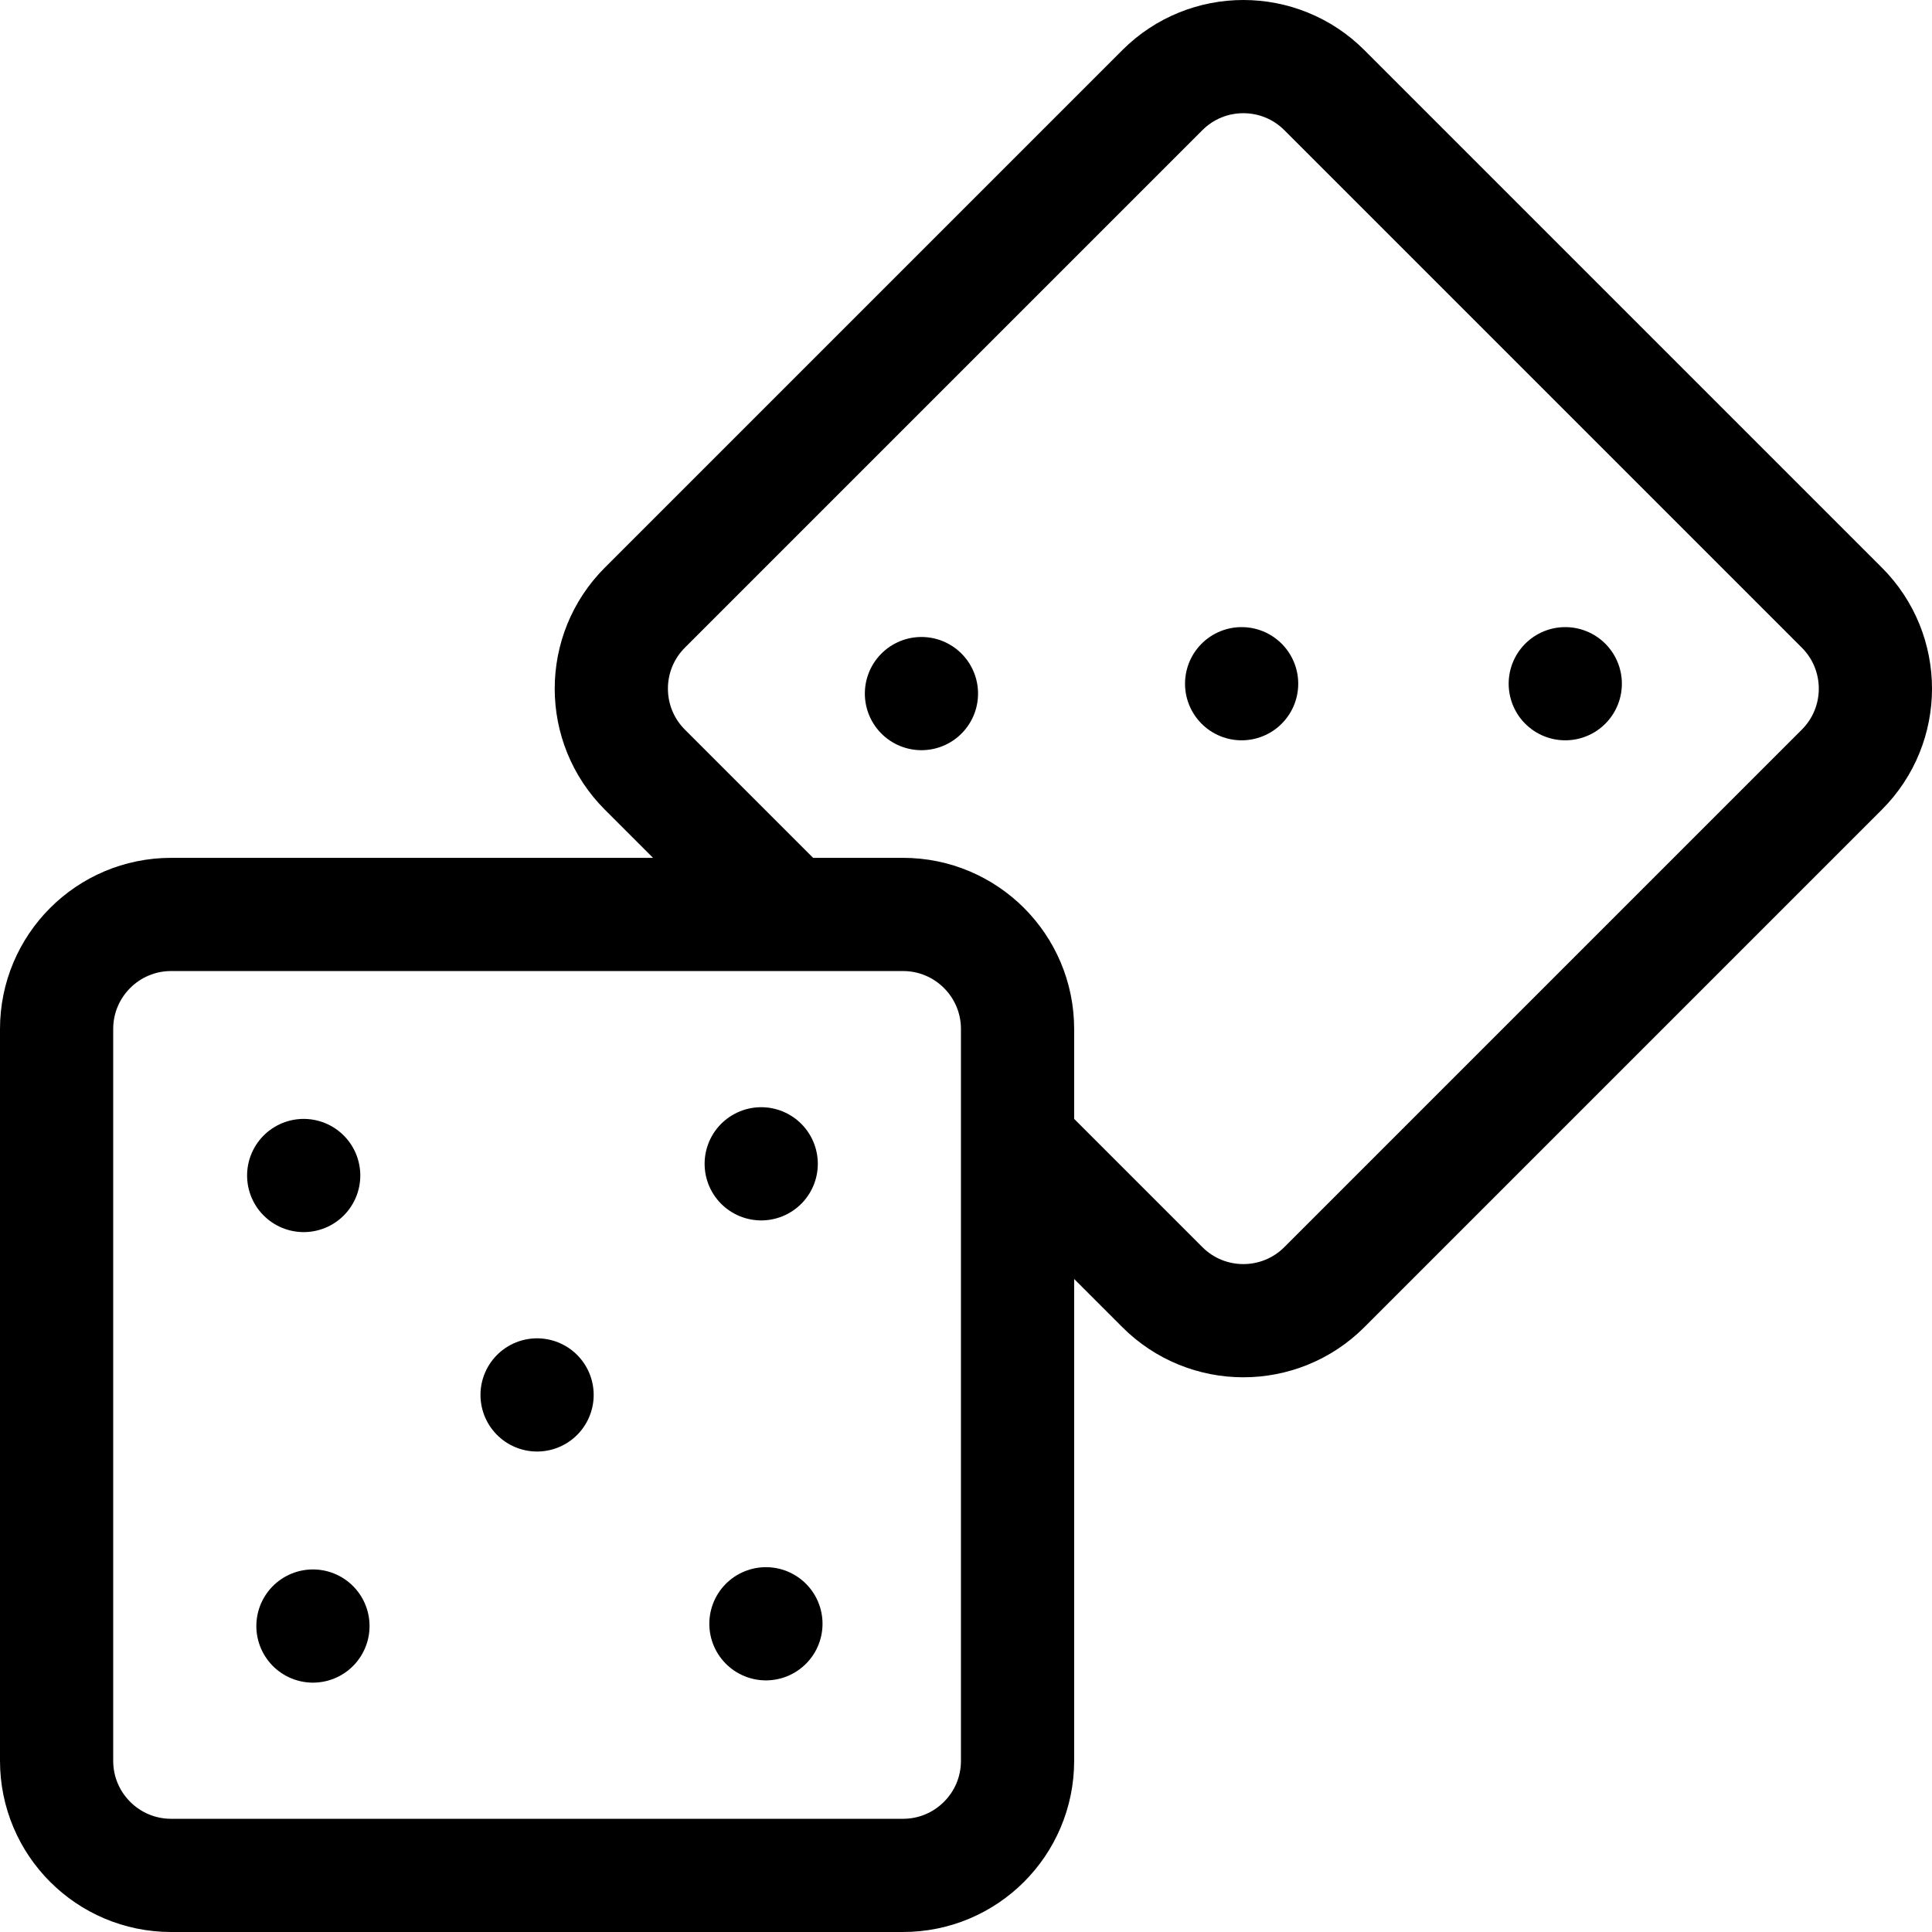 <?xml version="1.0" encoding="UTF-8"?>
<svg xmlns="http://www.w3.org/2000/svg" xmlns:xlink="http://www.w3.org/1999/xlink" version="1.1" id="Capa_1" x="0px" y="0px" viewBox="0 0 512 512" style="enable-background:new 0 0 512 512;" xml:space="preserve" width="512" height="512">
<g>
	<path style="fill:none;stroke:#000000;stroke-width:30;stroke-linecap:round;stroke-linejoin:round;stroke-miterlimit:10;" d="&#10;&#9;&#9;M239.303,242.338H45.359C28.592,242.338,15,255.93,15,272.697v193.943C15,483.408,28.592,497,45.359,497h193.943&#10;&#9;&#9;c16.767,0,30.359-13.592,30.359-30.359V272.697C269.662,255.93,256.07,242.338,239.303,242.338z"/>
	
		<line style="fill:none;stroke:#000000;stroke-width:30;stroke-linecap:round;stroke-linejoin:round;stroke-miterlimit:10;" x1="80.482" y1="311.52" x2="80.482" y2="311.52"/>
	
		<line style="fill:none;stroke:#000000;stroke-width:30;stroke-linecap:round;stroke-linejoin:round;stroke-miterlimit:10;" x1="142.331" y1="369.669" x2="142.331" y2="369.669"/>
	
		<line style="fill:none;stroke:#000000;stroke-width:30;stroke-linecap:round;stroke-linejoin:round;stroke-miterlimit:10;" x1="202.978" y1="430.316" x2="202.978" y2="430.316"/>
	<g>
		
			<line style="fill:none;stroke:#000000;stroke-width:30;stroke-linecap:round;stroke-linejoin:round;stroke-miterlimit:10;" x1="82.933" y1="430.917" x2="82.933" y2="430.917"/>
		
			<line style="fill:none;stroke:#000000;stroke-width:30;stroke-linecap:round;stroke-linejoin:round;stroke-miterlimit:10;" x1="201.729" y1="308.421" x2="201.729" y2="308.421"/>
	</g>
	<path style="fill:none;stroke:#000000;stroke-width:30;stroke-linecap:round;stroke-linejoin:round;stroke-miterlimit:10;" d="&#10;&#9;&#9;M209.135,242.204l-38.238-38.238c-11.856-11.856-11.856-31.079,0-42.935L308.035,23.892c11.856-11.856,31.079-11.856,42.935,0&#10;&#9;&#9;l137.138,137.138c11.856,11.856,11.856,31.079,0,42.935L350.969,341.104c-11.856,11.856-31.079,11.856-42.935,0l-38.038-38.038"/>
	<g>
		
			<line style="fill:none;stroke:#000000;stroke-width:30;stroke-linecap:round;stroke-linejoin:round;stroke-miterlimit:10;" x1="244.193" y1="183.806" x2="244.193" y2="183.806"/>
		
			<line style="fill:none;stroke:#000000;stroke-width:30;stroke-linecap:round;stroke-linejoin:round;stroke-miterlimit:10;" x1="329.044" y1="181.19" x2="329.044" y2="181.19"/>
		
			<line style="fill:none;stroke:#000000;stroke-width:30;stroke-linecap:round;stroke-linejoin:round;stroke-miterlimit:10;" x1="414.812" y1="181.19" x2="414.812" y2="181.19"/>
	</g>
</g>















</svg>
